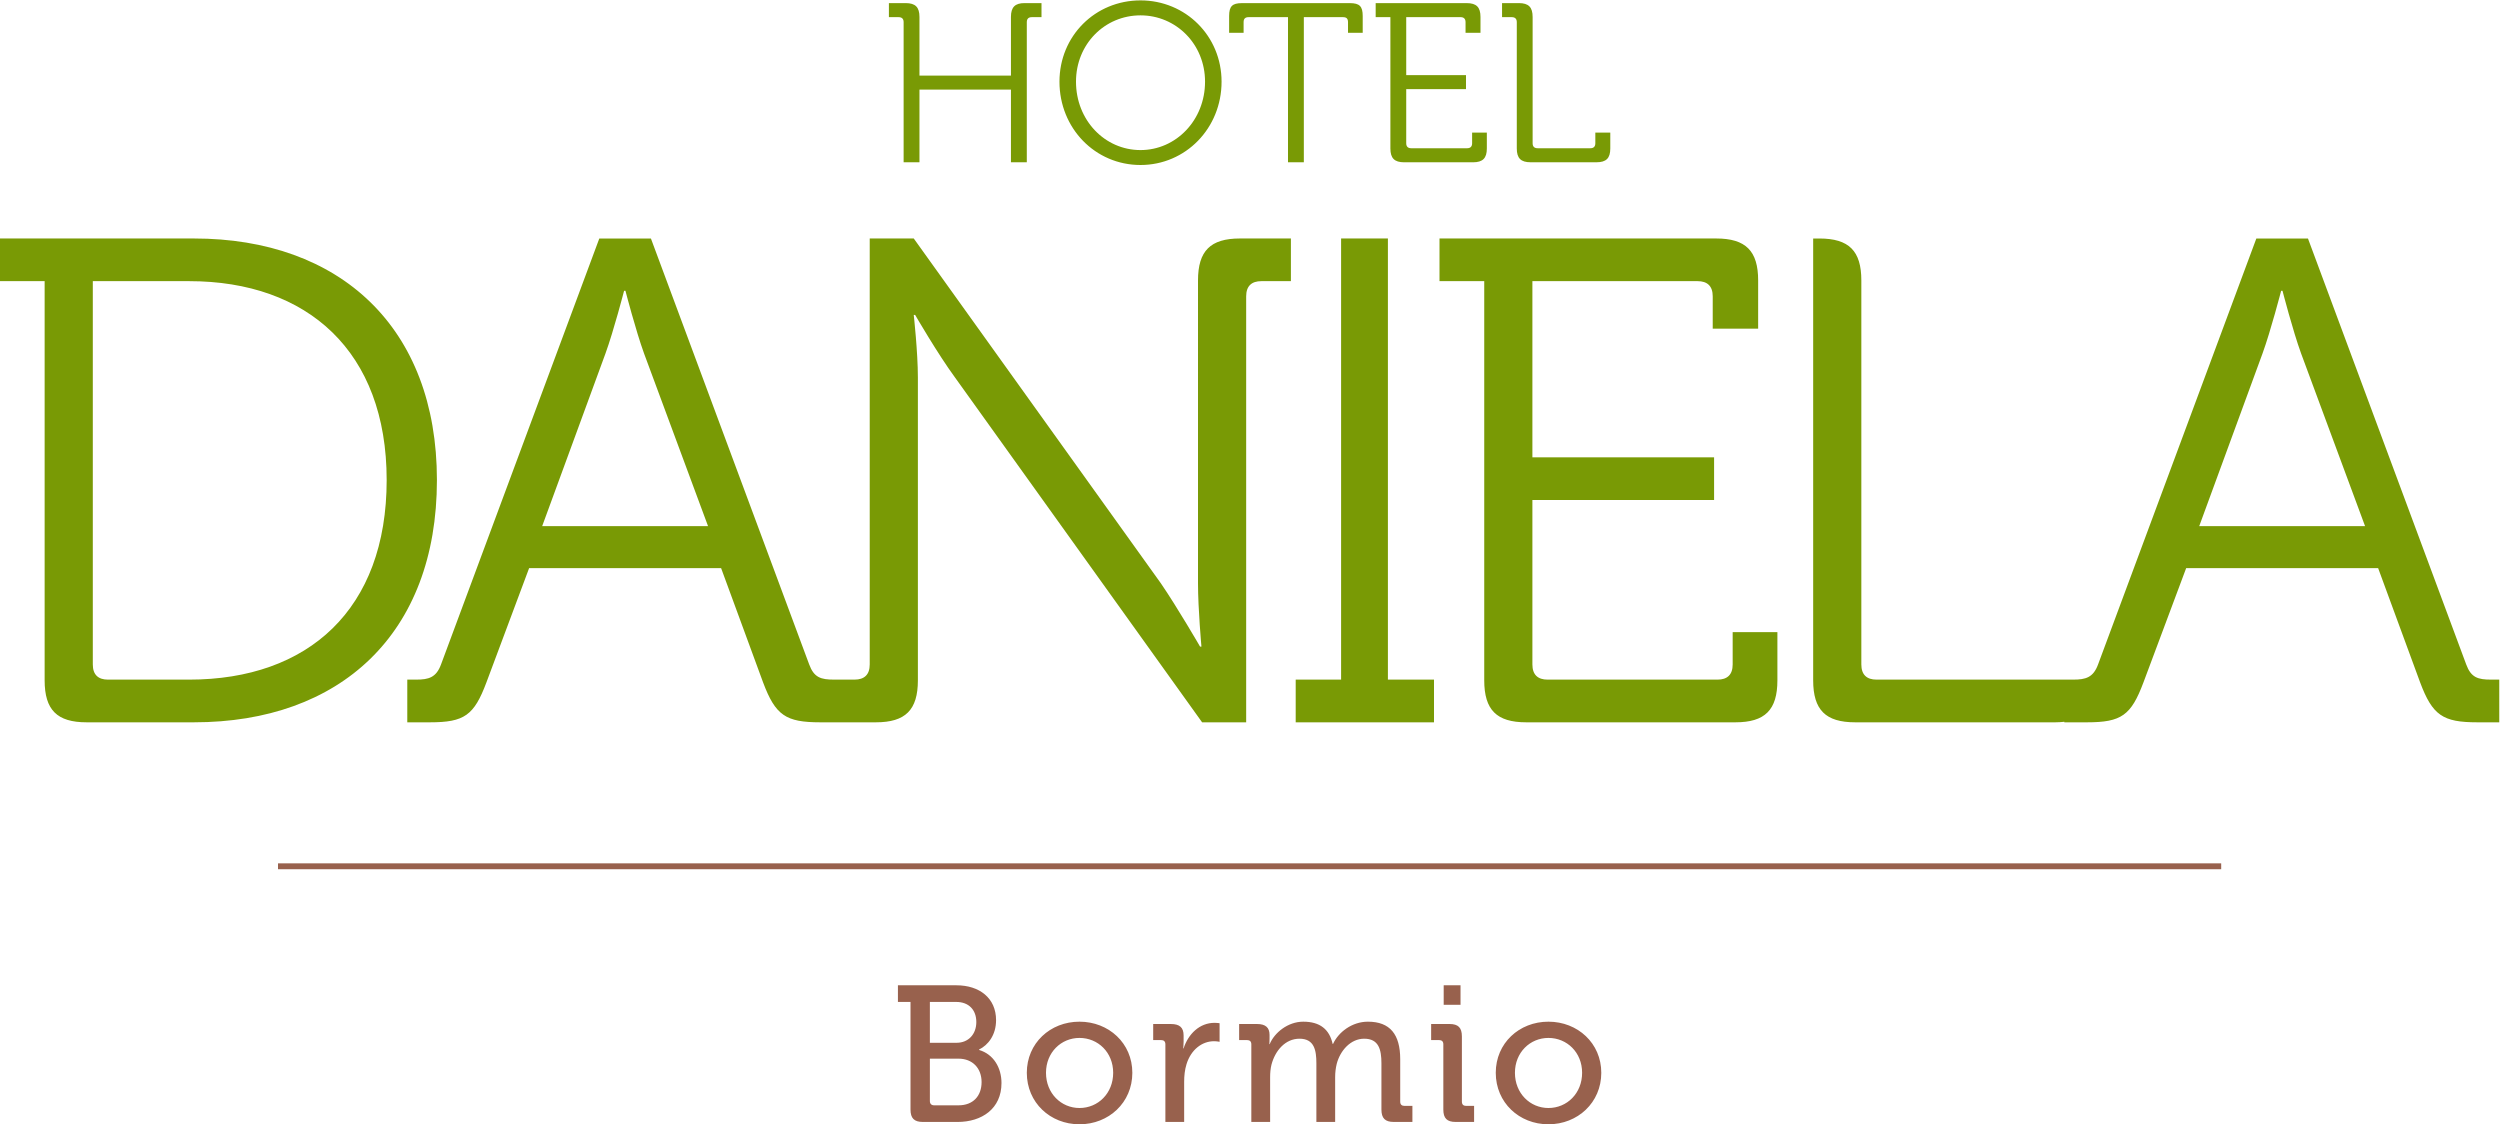 <?xml version="1.0" encoding="UTF-8" standalone="no"?>
<!-- Created with Inkscape (http://www.inkscape.org/) -->

<svg
   version="1.1"
   id="svg2"
   xml:space="preserve"
   width="232.451"
   height="104.525"
   viewBox="0 0 232.451 104.525"
   sodipodi:docname="logo-text.svg"
   inkscape:version="1.1 (c68e22c387, 2021-05-23)"
   xmlns:inkscape="http://www.inkscape.org/namespaces/inkscape"
   xmlns:sodipodi="http://sodipodi.sourceforge.net/DTD/sodipodi-0.dtd"
   xmlns="http://www.w3.org/2000/svg"
   xmlns:svg="http://www.w3.org/2000/svg"><defs
     id="defs6"><clipPath
       clipPathUnits="userSpaceOnUse"
       id="clipPath18"><path
         d="M 0,226.772 H 226.772 V 0 H 0 Z"
         id="path16" /></clipPath></defs><sodipodi:namedview
     id="namedview4"
     pagecolor="#ffffff"
     bordercolor="#666666"
     borderopacity="1.0"
     inkscape:pageshadow="2"
     inkscape:pageopacity="0.0"
     inkscape:pagecheckerboard="0"
     showgrid="false"
     fit-margin-top="0"
     fit-margin-left="0"
     fit-margin-right="0"
     fit-margin-bottom="0"
     inkscape:zoom="1.3923676"
     inkscape:cx="62.483497"
     inkscape:cy="49.196777"
     inkscape:current-layer="g8" /><g
     id="g8"
     inkscape:groupmode="layer"
     inkscape:label="Logo Hotel Daniela"
     transform="matrix(1.333,0,0,-1.333,-35.217,145.697)"><path
       style="color:#000000;fill:#98614d;-inkscape-stroke:none"
       d="m 45.811,48.669 h 135.543 v 0.41 H 45.811 Z"
       id="path10" /><path
       style="color:#000000;fill:#799a05;stroke-width:1.333;-inkscape-stroke:none"
       d="m 141.297,156.666 c -4.211,0 -7.537,3.305 -7.537,7.559 0,4.337 3.326,7.75 7.537,7.75 4.192,0 7.539,-3.413 7.539,-7.75 0,-4.253 -3.347,-7.559 -7.539,-7.559 z m -23.4,0.252 v 1.307 h 0.904 c 0.296,0 0.465,0.147 0.465,0.463 v 13.033 h 1.473 v -6.758 h 8.508 v 6.758 h 1.475 v -13.033 c 0,-0.316 0.168,-0.463 0.461,-0.463 h 0.906 v -1.307 h -1.578 c -0.884,0 -1.264,0.38 -1.264,1.287 v 5.453 h -8.508 v -5.453 c 0,-0.907 -0.379,-1.287 -1.283,-1.287 z m 57.025,0 v 1.307 h 0.906 c 0.295,0 0.465,0.147 0.465,0.463 v 11.752 c 0,0.904 0.378,1.281 1.283,1.281 h 6.129 c 0.905,0 1.283,-0.377 1.283,-1.281 v -1.477 h -1.391 v 0.99 c 0,0.316 -0.166,0.463 -0.461,0.463 h -4.908 c -0.295,0 -0.463,-0.147 -0.463,-0.463 v -11.748 c 10e-6,-0.907 -0.378,-1.287 -1.283,-1.287 z m -24.184,0.002 c -0.907,0 -1.199,0.294 -1.199,1.199 v 1.559 h 1.346 v -0.988 c 0,-0.337 0.169,-0.465 0.465,-0.465 h 3.664 v 13.498 h 1.473 v -13.498 h 3.643 c 0.316,0 0.465,0.128 0.465,0.465 v 0.988 h 1.367 v -1.559 c 0,-0.905 -0.294,-1.199 -1.199,-1.199 z m 12.43,0 v 1.305 h 1.369 v 12.213 c 0,0.905 0.378,1.285 1.283,1.285 h 6.402 c 0.905,0 1.285,-0.38 1.285,-1.285 v -1.475 h -1.369 v 0.99 c 0,0.315 -0.17,0.463 -0.463,0.463 h -5.203 c -0.295,0 -0.463,-0.148 -0.463,-0.463 v -5.033 h 5.559 v -1.305 h -5.559 v -5.391 h 5.055 c 0.293,0 0.463,0.148 0.463,0.465 v 0.988 h 1.389 v -1.475 c 0,-0.905 -0.378,-1.283 -1.283,-1.283 z m -21.871,1.137 c 3.305,0 6.002,2.672 6.002,6.168 0,3.58 -2.697,6.361 -6.002,6.361 -3.327,0 -6,-2.781 -6,-6.361 0,-3.496 2.673,-6.168 6,-6.168 z"
       id="path22"
       transform="matrix(0.75,0,0,-0.75,0,226.772)" /><path
       style="color:#000000;fill:#799a05;stroke-width:1.333;-inkscape-stroke:none"
       d="m 35.217,178.809 v 3.969 h 4.16 v 37.123 c 0,2.752 1.151,3.906 3.904,3.906 h 9.984 c 13.569,0 22.596,-8.194 22.596,-22.531 0,-14.209 -9.026,-22.467 -22.596,-22.467 z m 80.896,0 v 39.619 c 0,0.96 -0.512,1.408 -1.408,1.408 h -1.918 c -1.215,0 -1.855,-0.191 -2.303,-1.408 L 95.764,178.811 h -4.801 l -14.721,39.617 c -0.448,1.217 -1.153,1.408 -2.305,1.408 h -0.832 v 3.971 h 2.111 c 3.201,0 4.098,-0.643 5.25,-3.715 l 3.969,-10.623 h 17.857 l 3.902,10.623 c 1.152,3.072 2.114,3.715 5.312,3.715 h 2.049 3.133 c 2.752,0 3.904,-1.154 3.904,-3.906 v -28.162 c 0,-2.369 -0.385,-5.822 -0.385,-5.822 h 0.129 c 0,0 2.111,3.645 3.711,5.822 l 22.979,32.068 h 4.098 v -39.621 c 0,-0.96 0.512,-1.408 1.408,-1.408 h 2.752 v -3.969 h -4.736 c -2.752,0 -3.904,1.154 -3.904,3.906 V 210.875 c 0,2.369 0.32,5.889 0.32,5.889 h -0.129 c 0,0 -2.112,-3.647 -3.648,-5.889 l -22.979,-32.066 z m 43.84,0 v 3.969 21.809 15.25 h -4.223 v 3.971 h 12.863 v -3.971 h -4.287 v -15.25 -21.809 -3.969 z m 9.152,0 v 3.969 h 4.16 v 37.123 c 10e-6,2.752 1.151,3.906 3.904,3.906 h 19.457 c 2.753,0 3.904,-1.154 3.904,-3.906 v -4.48 h -4.16 v 3.008 c 0,0.96 -0.511,1.408 -1.408,1.408 H 179.154 c -0.896,0 -1.41,-0.448 -1.41,-1.408 v -15.295 h 16.898 v -3.969 h -16.898 v -16.387 h 15.363 c 0.896,0 1.408,0.448 1.408,1.408 v 3.01 h 4.225 v -4.48 c 0,-2.752 -1.152,-3.906 -3.904,-3.906 z m 34.752,0.002 v 5.375 5.492 30.223 c 0,2.752 1.154,3.906 3.904,3.906 h 18.625 c 0.297,0 0.569,-0.021 0.83,-0.049 v 0.049 h 2.111 c 3.2,0 4.096,-0.643 5.248,-3.715 l 3.971,-10.623 h 17.855 l 3.904,10.623 c 1.152,3.072 2.113,3.715 5.314,3.715 h 2.047 v -3.971 h -0.768 c -1.217,0 -1.857,-0.191 -2.305,-1.408 L 249.875,178.811 h -4.801 l -14.721,39.617 c -0.448,1.217 -1.153,1.408 -2.305,1.408 h -0.832 -2.557 -14.916 c -0.896,0 -1.406,-0.448 -1.406,-1.408 v -35.715 c 0,-2.752 -1.152,-3.902 -3.904,-3.902 z m -160,3.967 h 8.961 c 11.009,0 18.369,6.53 18.369,18.498 0,12.033 -7.296,18.561 -18.369,18.561 h -7.553 c -0.896,0 -1.408,-0.448 -1.408,-1.408 z m 49.41,0.896 h 0.127 c 0,0 0.961,3.712 1.729,5.824 l 5.953,16.064 H 85.65 l 5.889,-16.064 c 0.767,-2.112 1.729,-5.824 1.729,-5.824 z m 154.111,0 h 0.129 c 0,0 0.959,3.712 1.727,5.824 l 5.951,16.064 h -15.424 l 5.889,-16.064 c 0.768,-2.112 1.729,-5.824 1.729,-5.824 z"
       id="path42"
       transform="matrix(0.75,0,0,-0.75,0,226.772)" /><path
       id="path66"
       style="color:#000000;fill:#98614d;stroke-width:1.333;-inkscape-stroke:none"
       d="m 169.494,248.262 v 1.82 h 1.566 v -1.82 z m -50.758,0.002 v 1.549 h 1.17 v 10.01 c 0,0.809 0.342,1.152 1.152,1.152 h 3.223 c 2.251,0 4.086,-1.224 4.086,-3.619 0,-1.423 -0.737,-2.682 -2.088,-3.078 v -0.037 c 0.847,-0.413 1.584,-1.35 1.584,-2.736 0,-2.052 -1.547,-3.24 -3.689,-3.24 z m 2.971,1.549 h 2.449 c 1.188,0 1.871,0.754 1.871,1.871 0,1.116 -0.719,1.928 -1.836,1.928 h -2.484 z m 13.914,1.836 c -2.719,0 -4.898,1.999 -4.898,4.754 0,2.772 2.18,4.789 4.898,4.789 2.719,0 4.916,-2.017 4.916,-4.789 0,-2.755 -2.197,-4.754 -4.916,-4.754 z m 20.809,0 c -1.423,0 -2.685,1.025 -3.117,2.088 h -0.033 c 0,0 0.018,-0.233 0.018,-0.521 v -0.342 c 0,-0.665 -0.361,-1.008 -1.154,-1.008 h -1.674 v 1.494 h 0.738 c 0.253,0 0.396,0.127 0.396,0.396 v 7.219 h 1.748 v -4.158 c 0,-0.415 0.036,-0.811 0.125,-1.17 0.341,-1.297 1.277,-2.414 2.609,-2.414 1.387,0 1.568,1.099 1.568,2.287 v 5.455 h 1.746 v -4.158 c 0,-0.469 0.055,-0.865 0.145,-1.242 0.324,-1.243 1.295,-2.342 2.555,-2.342 1.352,0 1.604,1.008 1.604,2.287 v 4.303 c 0,0.809 0.343,1.152 1.152,1.152 h 1.729 v -1.494 h -0.738 c -0.253,0 -0.396,-0.127 -0.396,-0.396 v -3.941 c 0,-2.323 -0.953,-3.494 -3.006,-3.494 -1.477,0 -2.738,0.972 -3.242,2.07 h -0.035 c -0.307,-1.369 -1.188,-2.07 -2.736,-2.07 z m 22.805,0 c -2.719,0 -4.898,1.999 -4.898,4.754 0,2.772 2.18,4.789 4.898,4.789 2.719,0 4.916,-2.017 4.916,-4.789 0,-2.755 -2.197,-4.754 -4.916,-4.754 z m -31.049,0.107 c -1.404,0 -2.449,1.045 -2.881,2.377 h -0.037 c 0,0 0.037,-0.269 0.037,-0.629 v -0.576 c 0,-0.739 -0.378,-1.062 -1.17,-1.062 h -1.658 v 1.494 h 0.738 c 0.253,0 0.396,0.127 0.396,0.396 v 7.219 h 1.746 v -3.727 c 0,-0.559 0.056,-1.117 0.217,-1.639 0.413,-1.351 1.441,-2.143 2.557,-2.143 0.287,0 0.521,0.055 0.521,0.055 v -1.729 c 0,0 -0.233,-0.037 -0.467,-0.037 z m 20.141,0.107 v 1.496 h 0.738 c 0.251,-1e-5 0.396,0.125 0.396,0.395 v 6.068 c 0,0.811 0.34,1.152 1.15,1.152 h 1.711 v -1.494 h -0.74 c -0.251,0 -0.395,-0.126 -0.395,-0.396 v -6.066 c 0,-0.811 -0.34,-1.154 -1.152,-1.154 z m -32.705,1.297 c 1.729,0 3.133,1.352 3.133,3.242 0,1.908 -1.403,3.275 -3.133,3.275 -1.709,0 -3.115,-1.367 -3.115,-3.275 0,-1.891 1.406,-3.242 3.115,-3.242 z m 43.613,0 c 1.729,0 3.133,1.352 3.133,3.242 0,1.908 -1.403,3.275 -3.133,3.275 -1.709,0 -3.115,-1.367 -3.115,-3.275 0,-1.891 1.406,-3.242 3.115,-3.242 z m -57.527,1.928 h 2.664 c 1.296,0 2.145,0.882 2.145,2.178 0,1.297 -0.794,2.162 -2.145,2.162 h -2.268 c -0.251,0 -0.396,-0.144 -0.396,-0.396 z"
       transform="matrix(0.75,0,0,-0.75,0,226.772)" /></g></svg>
